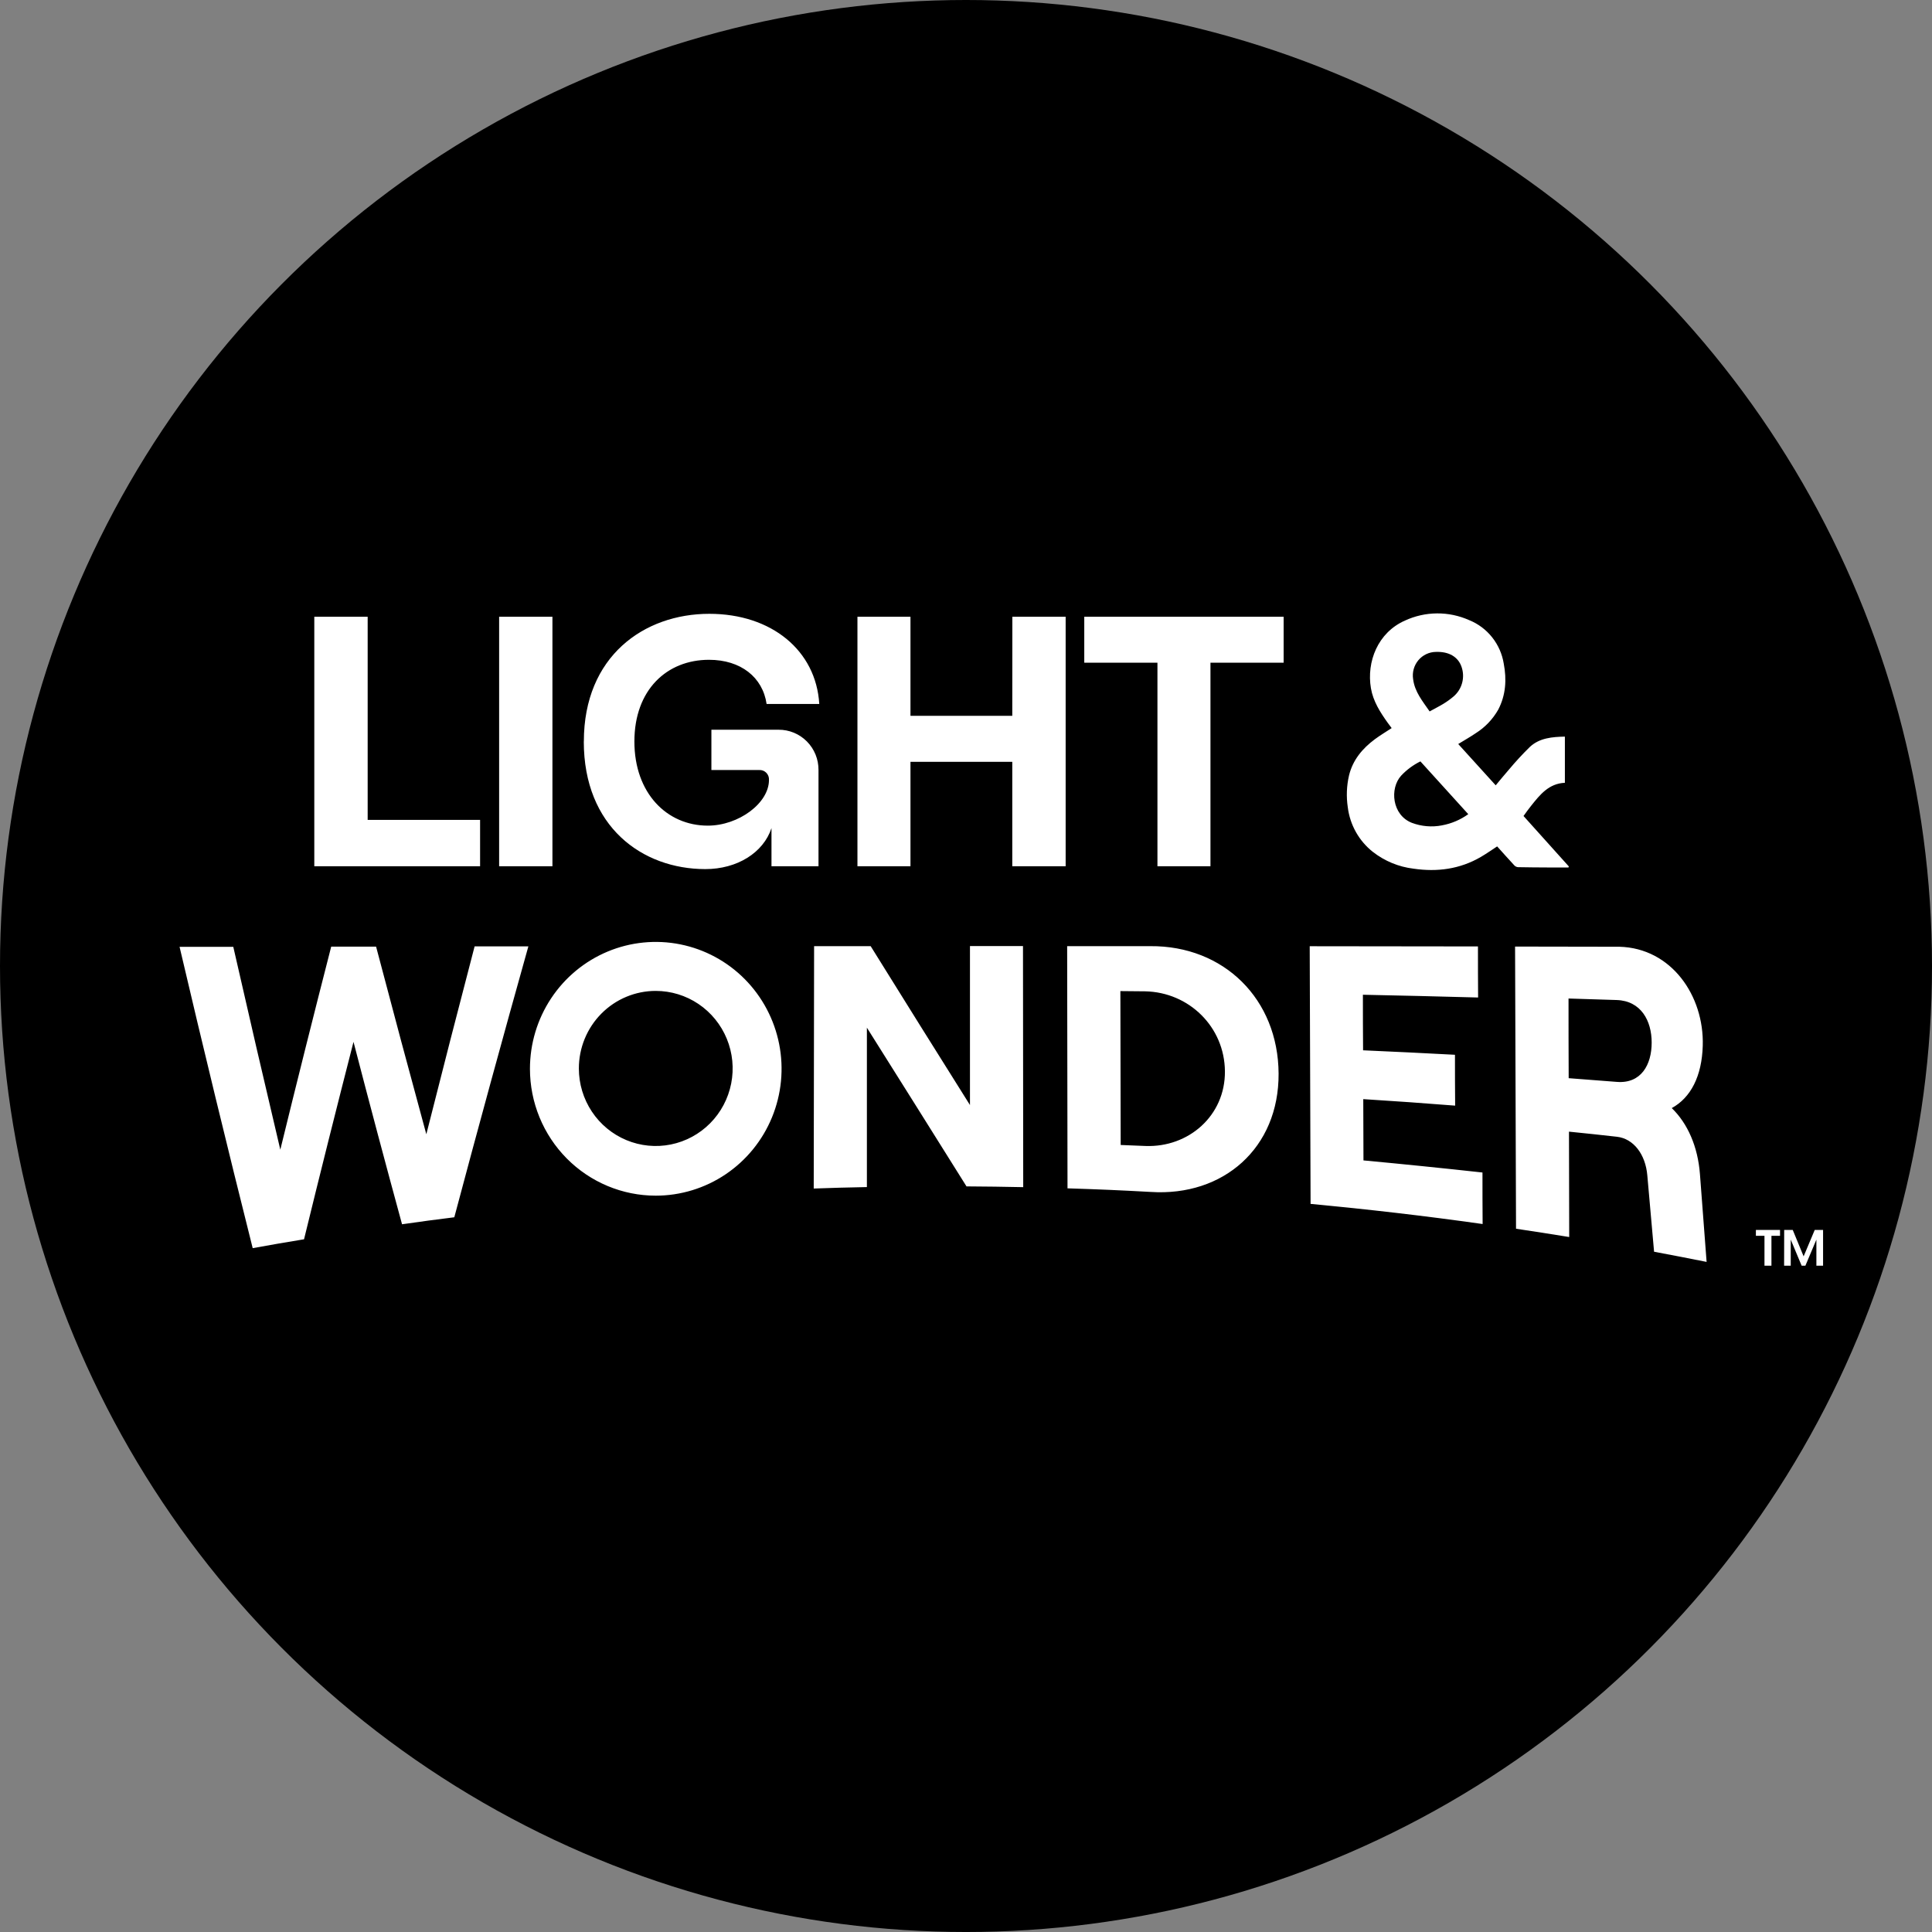 <?xml version="1.0" encoding="UTF-8"?>
<svg id="Layer_2" data-name="Layer 2" xmlns="http://www.w3.org/2000/svg" viewBox="0 0 321.417 321.417">
  <rect x="0" y="0" width="321.417" height="321.417" fill="#808080" stroke="none"/>
  <defs>
    <style>
      .cls-1 {
        fill: #fff;
      }
    </style>
  </defs>
  <g id="Layer_1-2" data-name="Layer 1">
    <g>
      <circle cx="160.709" cy="160.709" r="160.709"/>
      <path class="cls-1" d="M109.095,198.917c4.14,0,8.187-1.238,11.629-3.557,3.442-2.319,6.125-5.616,7.709-9.473,1.584-3.857,1.999-8.101,1.191-12.195-.808-4.094-2.801-7.855-5.728-10.807-2.927-2.952-6.657-4.962-10.717-5.777-4.06-.814-8.269-.396-12.093,1.201-3.825,1.598-7.094,4.303-9.394,7.774-2.3,3.471-3.527,7.552-3.527,11.727,0,5.598,2.205,10.967,6.131,14.925,3.925,3.958,9.249,6.182,14.8,6.182ZM109.095,164.853c2.53,0,5.002.756,7.106,2.173,2.104,1.417,3.743,3.431,4.712,5.787.969,2.357,1.223,4.95.73,7.452-.493,2.502-1.71,4.801-3.498,6.605-1.788,1.805-4.066,3.034-6.547,3.534-2.481.499-5.052.246-7.39-.729-2.338-.974-4.337-2.626-5.744-4.746-1.407-2.12-2.16-4.613-2.162-7.164-.002-1.695.327-3.374.969-4.941.642-1.567,1.584-2.991,2.772-4.19,1.188-1.199,2.599-2.151,4.152-2.8,1.553-.649,3.218-.983,4.899-.982ZM42.039,207.646c-4.187-16.671-8.242-33.379-12.165-50.124h8.938c2.561,11.26,5.168,22.508,7.822,33.745,2.758-11.274,5.58-22.533,8.467-33.779h7.468c2.738,10.404,5.524,20.809,8.357,31.213,2.634-10.43,5.312-20.848,8.033-31.255h8.943c-4.212,15.009-8.319,30.031-12.321,45.065-3.479.425-5.219.675-8.694,1.164-2.755-10.101-5.447-20.217-8.075-30.346-2.808,10.934-5.552,21.882-8.231,32.844-3.412.561-5.122.858-8.543,1.474ZM135.375,197.731l.063-40.325h9.41c5.479,8.818,10.986,17.63,16.521,26.434v-26.447h8.821l.038,40.108c-3.791-.077-5.661-.102-9.436-.128-5.513-8.81-11.036-17.611-16.571-26.404v26.519c-3.551.068-5.32.119-8.846.242ZM177.596,197.706l-.059-40.299h13.82c12.274-.098,21.289,8.823,21.356,21.201.068,12.378-9.184,20.466-21.259,19.689-5.557-.302-8.328-.421-13.871-.599l.013.008ZM186.441,190.485c1.652.064,2.476.093,4.124.166,7.161.268,13.274-5.025,13.219-12.416-.055-7.391-5.973-13.168-13.278-13.313l-4.115-.038.051,25.602ZM218.034,200.255c-.048-14.275-.096-28.554-.144-42.835l27.99.034c0,3.398,0,5.097.025,8.496-6.392-.176-12.78-.329-19.166-.459,0,3.7,0,5.548.03,9.243,6.117.268,9.175.425,15.286.743,0,3.398.001,5.076.03,8.462-6.111-.476-9.169-.692-15.286-1.083l.034,10.195c6.61.617,13.21,1.289,19.798,2.013,0,3.428,0,5.144.025,8.572-9.54-1.355-19.09-2.451-28.656-3.356l.034-.026ZM283.956,209.944c-3.509-.701-5.261-1.036-8.775-1.699-.451-5.097-.674-7.646-1.125-12.697-.299-3.509-2.292-6.121-5.054-6.431-3.189-.357-4.786-.531-7.979-.85l.038,17.531c-3.543-.573-5.312-.85-8.847-1.38l-.159-46.943,17.349.03c8.682.225,14.121,8.181,13.875,16.465-.147,5.072-1.991,8.644-5.156,10.377,2.637,2.549,4.339,6.393,4.689,10.993.438,5.819.661,8.763,1.108,14.612l.034-.009ZM260.948,166.119c0,5.301,0,7.952.025,13.253,3.196.238,4.793.361,8.004.616,4.048.327,5.804-2.85,5.804-6.542,0-3.623-1.769-6.941-5.825-7.077-3.215-.106-4.81-.157-8.008-.251ZM52.288,144.115v-41.514h8.879v33.804h18.703v7.71h-27.582ZM83.038,144.115v-41.514h8.867v41.514h-8.867ZM97.132,123.356c0-14.171,9.996-21.239,20.876-21.239,10.35,0,17.759,6.108,18.29,15.003h-8.762c-.649-4.447-4.292-7.353-9.587-7.353-6.997,0-12.409,4.983-12.409,13.593s5.413,13.997,12.216,13.997c5.118,0,10.173-3.738,10.173-7.591.016-.222-.016-.444-.093-.653-.077-.208-.197-.398-.353-.555-.156-.157-.343-.279-.549-.357-.206-.078-.427-.111-.647-.096h-7.936v-6.703h11.171c.874-.007,1.741.162,2.551.496.809.334,1.545.827,2.163,1.451.619.623,1.108,1.364,1.44,2.18.332.816.5,1.69.493,2.572v16.014h-7.822v-6.346c-1.352,4.091-5.703,6.818-10.998,6.818-10.522,0-20.227-7.056-20.227-21.231h.013ZM168.421,102.602h8.866v41.514h-8.879v-17.378h-16.938v17.378h-8.821v-41.514h8.821v16.486h16.938l.013-16.486ZM192.558,144.115v-33.864h-12.174v-7.646h33.168v7.646h-12.174v33.864h-8.82ZM253.463,135.752c.421-.595.843-1.172,1.264-1.699,1.478-1.852,2.948-3.708,5.615-3.823v-7.684c-2.107.043-4.213.221-5.809,1.699-1.23,1.204-2.4,2.47-3.504,3.793-.75.85-1.45,1.725-2.196,2.612l-6.234-6.873c1.019-.624,2.01-1.181,2.948-1.822,1.535-.972,2.807-2.31,3.707-3.895,1.264-2.421,1.421-5.012.919-7.646-.258-1.606-.923-3.117-1.931-4.387-1.009-1.27-2.325-2.255-3.824-2.859-1.683-.751-3.505-1.133-5.347-1.12-1.841.012-3.657.419-5.33,1.192-4.524,1.996-6.415,6.852-5.666,11.261.375,2.179,1.542,3.993,2.796,5.752l.654.875c-.974.641-1.913,1.202-2.789,1.848-2.072,1.542-3.681,3.445-4.308,6.04-.4,1.733-.468,3.526-.203,5.284.361,2.93,1.858,5.596,4.162,7.417,1.965,1.535,4.306,2.503,6.773,2.799,3.946.578,7.721.081,11.213-1.958.919-.535,1.786-1.151,2.7-1.746.956,1.066,1.904,2.124,2.881,3.182.162.162.378.259.606.272,1.652.034,3.304.043,4.954.051h3.425l.059-.174-7.536-8.389ZM238.905,108.455c2.131-.076,3.669.816,4.238,2.468.304.861.342,1.794.107,2.677-.235.883-.731,1.672-1.422,2.263-.53.449-1.092.857-1.684,1.219-.733.446-1.504.824-2.304,1.274-1.167-1.699-2.486-3.254-2.747-5.374-.087-.556-.055-1.125.096-1.667.151-.542.414-1.045.775-1.475.361-.43.809-.776,1.315-1.015.505-.239,1.056-.366,1.614-.371h.013ZM239.882,137.315c-1.673.322-3.402.175-4.999-.425-3.312-1.3-3.711-5.722-1.783-7.846.919-.979,2.006-1.783,3.206-2.375l7.962,8.78c-1.312.942-2.813,1.579-4.399,1.865h.013ZM293.547,205.598h-1.428v-.977h4.014v.977h-1.428v4.97h-1.159v-4.97ZM296.824,204.622h1.428l1.808,4.392,1.845-4.392h1.39v5.947h-1.112v-4.341l-1.828,4.337h-.627l-1.812-4.337v4.337h-1.104l.013-5.943Z"/>
    </g>
  </g>
</svg>
